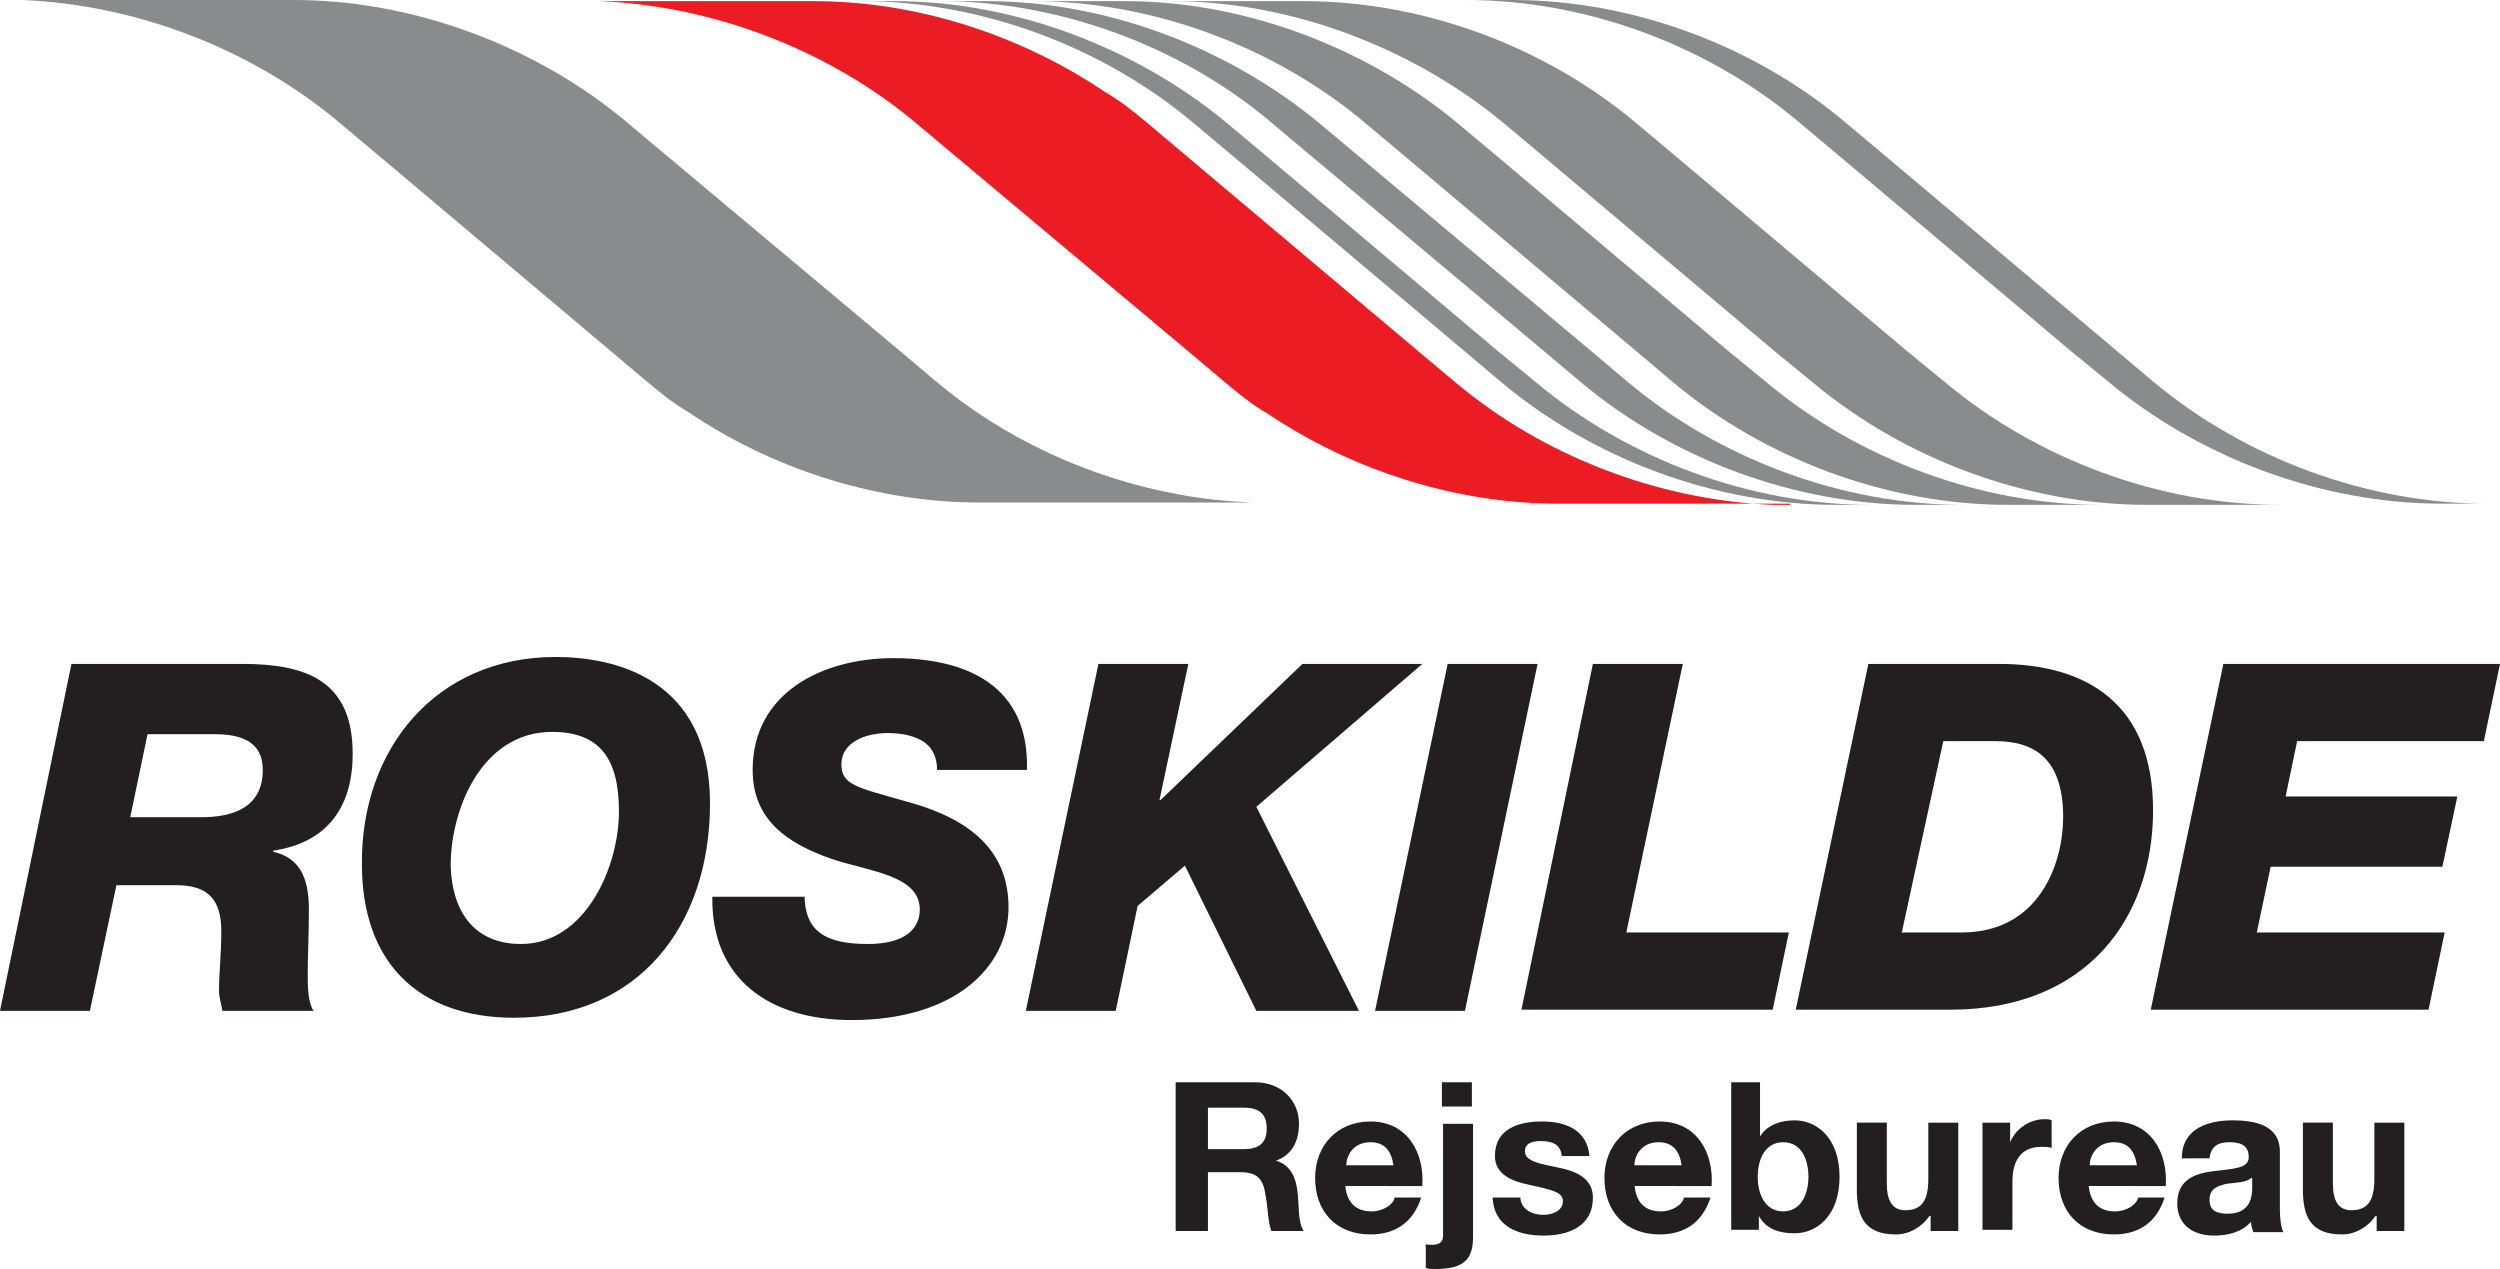 <?xml version="1.0" encoding="utf-8"?>
<!-- Generator: Adobe Illustrator 19.0.0, SVG Export Plug-In . SVG Version: 6.00 Build 0)  -->
<svg version="1.1" id="Layer_1" xmlns="http://www.w3.org/2000/svg" xmlns:xlink="http://www.w3.org/1999/xlink" x="0px" y="0px"
	 viewBox="0 0 216.9 110.1" style="enable-background:new 0 0 216.9 110.1;" xml:space="preserve">
<style type="text/css">
	.st0{fill-rule:evenodd;clip-rule:evenodd;fill:#898B8D;}
	.st1{fill-rule:evenodd;clip-rule:evenodd;fill:#EC1C24;}
	.st2{fill:#231F20;}
</style>
<g>
	<path id="XMLID_37_" class="st0" d="M89.6,0.1c10.5,0,21.1,4,29,10.7l3.1,2.6l20.3,17.1l3.2,2.7c7.9,6.6,18.5,10.6,29,10.6h4h4.1
		c-10.5,0-21.1-4-29-10.6l-3.3-2.7l-20.3-17.1l-3.1-2.6c-7.9-6.6-18.5-10.7-29-10.7h-3.9H89.6z"/>
	<path id="XMLID_36_" class="st0" d="M170.3,43.8c-10.5,0-21.1-4-29-10.6l-3.2-2.7l-20.4-17.1l-3.1-2.6c-7.9-6.6-18.5-10.7-29-10.7
		h-4c10.4,0,21.1,4,28.9,10.7l3.1,2.6l20.4,17.1l3.2,2.7c7.9,6.6,18.5,10.6,29,10.6H170.3L170.3,43.8z"/>
	<path id="XMLID_35_" class="st0" d="M162.3,43.8c-10.5,0-21.1-4-29-10.6l-3.3-2.7l-20.3-17.1l-3.1-2.6c-7.9-6.6-18.5-10.7-29-10.7
		h-3.9h1c10.5,0,21.1,4,29,10.7l3.1,2.6l20.3,17.1l3.2,2.7c7.9,6.6,18.5,10.6,29,10.6h4H162.3z"/>
	<path id="XMLID_34_" class="st0" d="M211.9,43.7c-10.5,0-21.1-4-29-10.6l-3.3-2.7l-20.3-17.1l-3.1-2.6C148.3,4,137.7,0,127.2,0l4,0
		c10.5,0,21.1,4,29,10.7l3.1,2.6l20.3,17.1l3.2,2.7c7.9,6.6,18.5,10.6,29,10.6H211.9z"/>
	<path id="XMLID_33_" class="st0" d="M190.3,43.8h-4c-10.5,0-21.1-4-29-10.6l-3.3-2.7l-20.3-17.1l-3.1-2.6
		c-7.9-6.6-18.5-10.7-29-10.7h7.6h3.9c10.5,0,21.1,4,29,10.7l3.1,2.6l20.3,17.1l3.3,2.7c7.9,6.6,18.5,10.6,29,10.6H190.3z"/>
	<path id="XMLID_32_" class="st1" d="M155.3,43.8c-0.2,0-0.3,0-0.5,0c-0.2,0-0.3,0-0.5,0c-0.2,0-0.3,0-0.5,0
		c-10-0.4-20-4.3-27.5-10.6l-3.1-2.6l-20.3-17.1l-3.2-2.7c-1.2-1-2.4-2-3.8-2.8l0,0C88.5,3,79.5,0.1,70.6,0.1h-2.3h-1.7H50.5
		c0.2,0,0.3,0,0.5,0c0.2,0,0.3,0,0.5,0c0.2,0,0.3,0,0.5,0c10,0.4,20,4.3,27.5,10.6l3.1,2.6L103,30.4l3.2,2.7c1.2,1,2.4,2,3.8,2.8
		l0,0c7.3,4.9,16.3,7.8,25.2,7.8h2.3h1.7H155.3z"/>
	<path class="st0" d="M90,43.8 M0.4,0c0.6,0,1.1,0,1.7,0L0.4,0c0.2,0,0.3,0,0.5,0c0.2,0,0.3,0,0.5,0c0.2,0,0.3,0,0.5,0
		c10,0.4,20,4.3,27.5,10.6l3.1,2.6l20.3,17.1l3.2,2.7c1.2,1,2.4,2,3.8,2.8l0,0c0.2,0.1,0.4,0.3,0.6,0.4l0,0c7.2,4.7,16,7.4,24.6,7.4
		h2.3h1.7h1h2.3H94h11.2h4.9c-0.2,0-0.3,0-0.5,0c-0.2,0-0.3,0-0.5,0c-0.2,0-0.3,0-0.5,0c-2.1-0.1-4.2-0.3-6.3-0.7l0,0
		c-7.8-1.4-15.3-4.9-21.2-9.9l-3.2-2.7L57.6,13.3l-3.1-2.6C46.7,4.1,36,0,25.5,0L0.4,0z"/>
</g>
<g>
	<path class="st2" d="M6.2,57.6H21c5.5,0,9.6,1.4,9.6,7.8c0,4.5-2.1,7.7-6.9,8.4v0.1c2.2,0.5,3.1,2.1,3.1,5c0,2.2-0.1,3.9-0.1,5.6
		c0,1.1,0,2.4,0.5,3.2h-7.9C19.2,87.1,19,86.5,19,86c0-1.6,0.2-3.2,0.2-5.2c0-2.7-1.1-4-3.9-4h-5.2L7.8,87.7H0L6.2,57.6z M11.3,70.9
		h6.2c2.8,0,5.3-0.9,5.3-4.1c0-2.6-2.1-3.1-4.2-3.1h-5.8L11.3,70.9z"/>
	<path class="st2" d="M48.2,57c5.2,0,13.4,1.9,13.4,12.7c0,10.6-6.2,18.6-17,18.6c-8.4,0-13.2-4.9-13.2-13.3
		C31.3,65,37.8,57,48.2,57z M45.2,81.9c5.6,0,8.5-6.7,8.5-11.5c0-4.5-1.6-6.9-5.8-6.9c-6.1,0-8.8,6.7-8.8,11.6
		C39.2,78.9,41,81.9,45.2,81.9z"/>
	<path class="st2" d="M69.8,77.6c0,3.2,1.8,4.3,5.5,4.3c3.2,0,4.5-1.3,4.5-3c0-3-4.5-3.3-7.7-4.4c-3.7-1.3-6.8-3.3-6.8-7.7
		c0-6.8,6.2-9.7,12.2-9.7c6.4,0,11.8,2.4,11.6,9.7h-7.8c0-1.1-0.4-1.9-1.1-2.4c-0.7-0.5-1.8-0.8-3.2-0.8c-1.9,0-4,0.8-4,2.7
		c0,1.8,1.3,2,5.5,3.2c4.1,1.1,9,3.3,9,9.2c0,5.3-4.8,9.8-13.6,9.8c-7.2,0-12.2-3.6-12.1-10.7H69.8z"/>
	<path class="st2" d="M95.3,57.6h7.8l-2.5,11.8h0.1L113,57.6h10.4L109,70l8.9,17.7H109l-6.2-12.6l-4.1,3.5l-1.9,9.1h-7.8L95.3,57.6z
		"/>
	<path class="st2" d="M125.6,57.6h7.8l-6.3,30.1h-7.8L125.6,57.6z"/>
	<path class="st2" d="M138.2,57.6h7.8l-4.9,23.3h14.1l-1.4,6.7h-21.8L138.2,57.6z"/>
	<path class="st2" d="M162.1,57.6h11.3c7.7,0,13.4,3.5,13.4,12.7c0,9.3-5.7,17.3-17.6,17.3h-13.4L162.1,57.6z M165,80.9h5.2
		c6.8,0,8.8-6.1,8.8-10c0-4.9-2.3-6.6-5.9-6.6h-4.5L165,80.9z"/>
	<path class="st2" d="M192.9,57.6h24l-1.4,6.7h-16.2l-1,4.8h14.9l-1.3,6.1H197l-1.2,5.7h16.3l-1.4,6.7h-24.1L192.9,57.6z"/>
</g>
<g>
	<path class="st2" d="M101.9,93.9h7c2.3,0,3.8,1.6,3.8,3.6c0,1.5-0.6,2.7-2,3.2v0c1.4,0.4,1.8,1.7,1.9,3c0.1,0.8,0,2.3,0.5,3.1h-2.8
		c-0.3-0.8-0.3-2.1-0.5-3.1c-0.2-1.4-0.7-2-2.2-2h-2.8v5.1h-2.8V93.9z M104.8,99.7h3.1c1.3,0,2-0.5,2-1.8c0-1.3-0.7-1.8-2-1.8h-3.1
		V99.7z"/>
	<path class="st2" d="M116.7,102.7c0.1,1.6,0.9,2.4,2.3,2.4c1,0,1.9-0.6,2-1.2h2.3c-0.7,2.2-2.3,3.2-4.4,3.2c-3,0-4.8-2-4.8-4.9
		c0-2.8,1.9-4.9,4.8-4.9c3.2,0,4.7,2.7,4.5,5.6H116.7z M120.9,101.1c-0.2-1.3-0.8-2-2-2c-1.6,0-2.1,1.3-2.1,2H120.9z"/>
	<path class="st2" d="M123.6,107.9c0.2,0.1,0.3,0.1,0.6,0.1c0.5,0,1-0.1,1-0.8v-9.7h2.6v9.8c0,1.9-0.7,2.8-3.3,2.8
		c-0.3,0-0.6,0-0.8-0.1V107.9z M127.7,96h-2.6v-2.1h2.6V96z"/>
	<path class="st2" d="M131.9,103.8c0,1.1,1,1.6,2,1.6c0.7,0,1.7-0.3,1.7-1.2c0-0.8-1.1-1-2.9-1.4c-1.5-0.3-3-0.9-3-2.5
		c0-2.4,2.1-3,4.1-3c2,0,3.9,0.7,4.1,3h-2.4c-0.1-1-0.8-1.3-1.8-1.3c-0.6,0-1.4,0.1-1.4,0.9c0,0.9,1.5,1.1,2.9,1.4
		c1.5,0.3,3,0.9,3,2.6c0,2.5-2.1,3.3-4.3,3.3c-2.2,0-4.3-0.8-4.4-3.3H131.9z"/>
	<path class="st2" d="M141.8,102.7c0.1,1.6,0.9,2.4,2.3,2.4c1,0,1.9-0.6,2-1.2h2.3c-0.7,2.2-2.3,3.2-4.4,3.2c-3,0-4.8-2-4.8-4.9
		c0-2.8,1.9-4.9,4.8-4.9c3.2,0,4.7,2.7,4.5,5.6H141.8z M145.9,101.1c-0.2-1.3-0.8-2-2-2c-1.6,0-2.1,1.3-2.1,2H145.9z"/>
	<path class="st2" d="M150.1,93.9h2.6v4.7h0c0.6-1,1.8-1.4,3-1.4c1.9,0,3.9,1.5,3.9,4.9c0,3.4-2,4.9-3.9,4.9c-1.4,0-2.5-0.4-3.1-1.5
		h0v1.2h-2.4V93.9z M154.7,99.1c-1.5,0-2.2,1.4-2.2,3c0,1.6,0.7,3,2.2,3c1.5,0,2.2-1.4,2.2-3C156.9,100.6,156.3,99.1,154.7,99.1z"/>
	<path class="st2" d="M169.9,106.8h-2.4v-1.3h-0.1c-0.7,1-1.8,1.6-2.9,1.6c-2.7,0-3.4-1.5-3.4-3.9v-5.8h2.6v5.3
		c0,1.5,0.5,2.3,1.6,2.3c1.4,0,2-0.8,2-2.7v-4.9h2.6V106.8z"/>
	<path class="st2" d="M172,97.4h2.4v1.7h0c0.5-1.2,1.7-2,3-2c0.2,0,0.4,0,0.6,0.1v2.4c-0.2-0.1-0.6-0.1-0.9-0.1
		c-1.9,0-2.5,1.4-2.5,3v4.2H172V97.4z"/>
	<path class="st2" d="M181.2,102.7c0.1,1.6,0.9,2.4,2.3,2.4c1,0,1.9-0.6,2-1.2h2.3c-0.7,2.2-2.3,3.2-4.4,3.2c-3,0-4.8-2-4.8-4.9
		c0-2.8,1.9-4.9,4.8-4.9c3.2,0,4.7,2.7,4.5,5.6H181.2z M185.4,101.1c-0.2-1.3-0.8-2-2-2c-1.6,0-2.1,1.3-2.1,2H185.4z"/>
	<path class="st2" d="M189.3,100.3c0.1-2.4,2.3-3.1,4.4-3.1c1.9,0,4.1,0.4,4.1,2.7v4.9c0,0.9,0.1,1.7,0.3,2.1h-2.6
		c-0.1-0.3-0.2-0.6-0.2-0.9c-0.8,0.9-2,1.2-3.2,1.2c-1.8,0-3.2-0.9-3.2-2.8c0-2.1,1.6-2.6,3.2-2.8c1.6-0.2,3-0.2,3-1.2
		c0-1.1-0.8-1.3-1.7-1.3c-1,0-1.6,0.4-1.7,1.4H189.3z M195.3,102.2c-0.4,0.4-1.3,0.4-2.1,0.5c-0.8,0.2-1.5,0.4-1.5,1.4
		c0,1,0.7,1.2,1.6,1.2c2,0,2.1-1.6,2.1-2.2V102.2z"/>
	<path class="st2" d="M208.6,106.8h-2.4v-1.3h-0.1c-0.7,1-1.8,1.6-2.9,1.6c-2.7,0-3.4-1.5-3.4-3.9v-5.8h2.6v5.3
		c0,1.5,0.5,2.3,1.6,2.3c1.4,0,2-0.8,2-2.7v-4.9h2.6V106.8z"/>
</g>
</svg>
